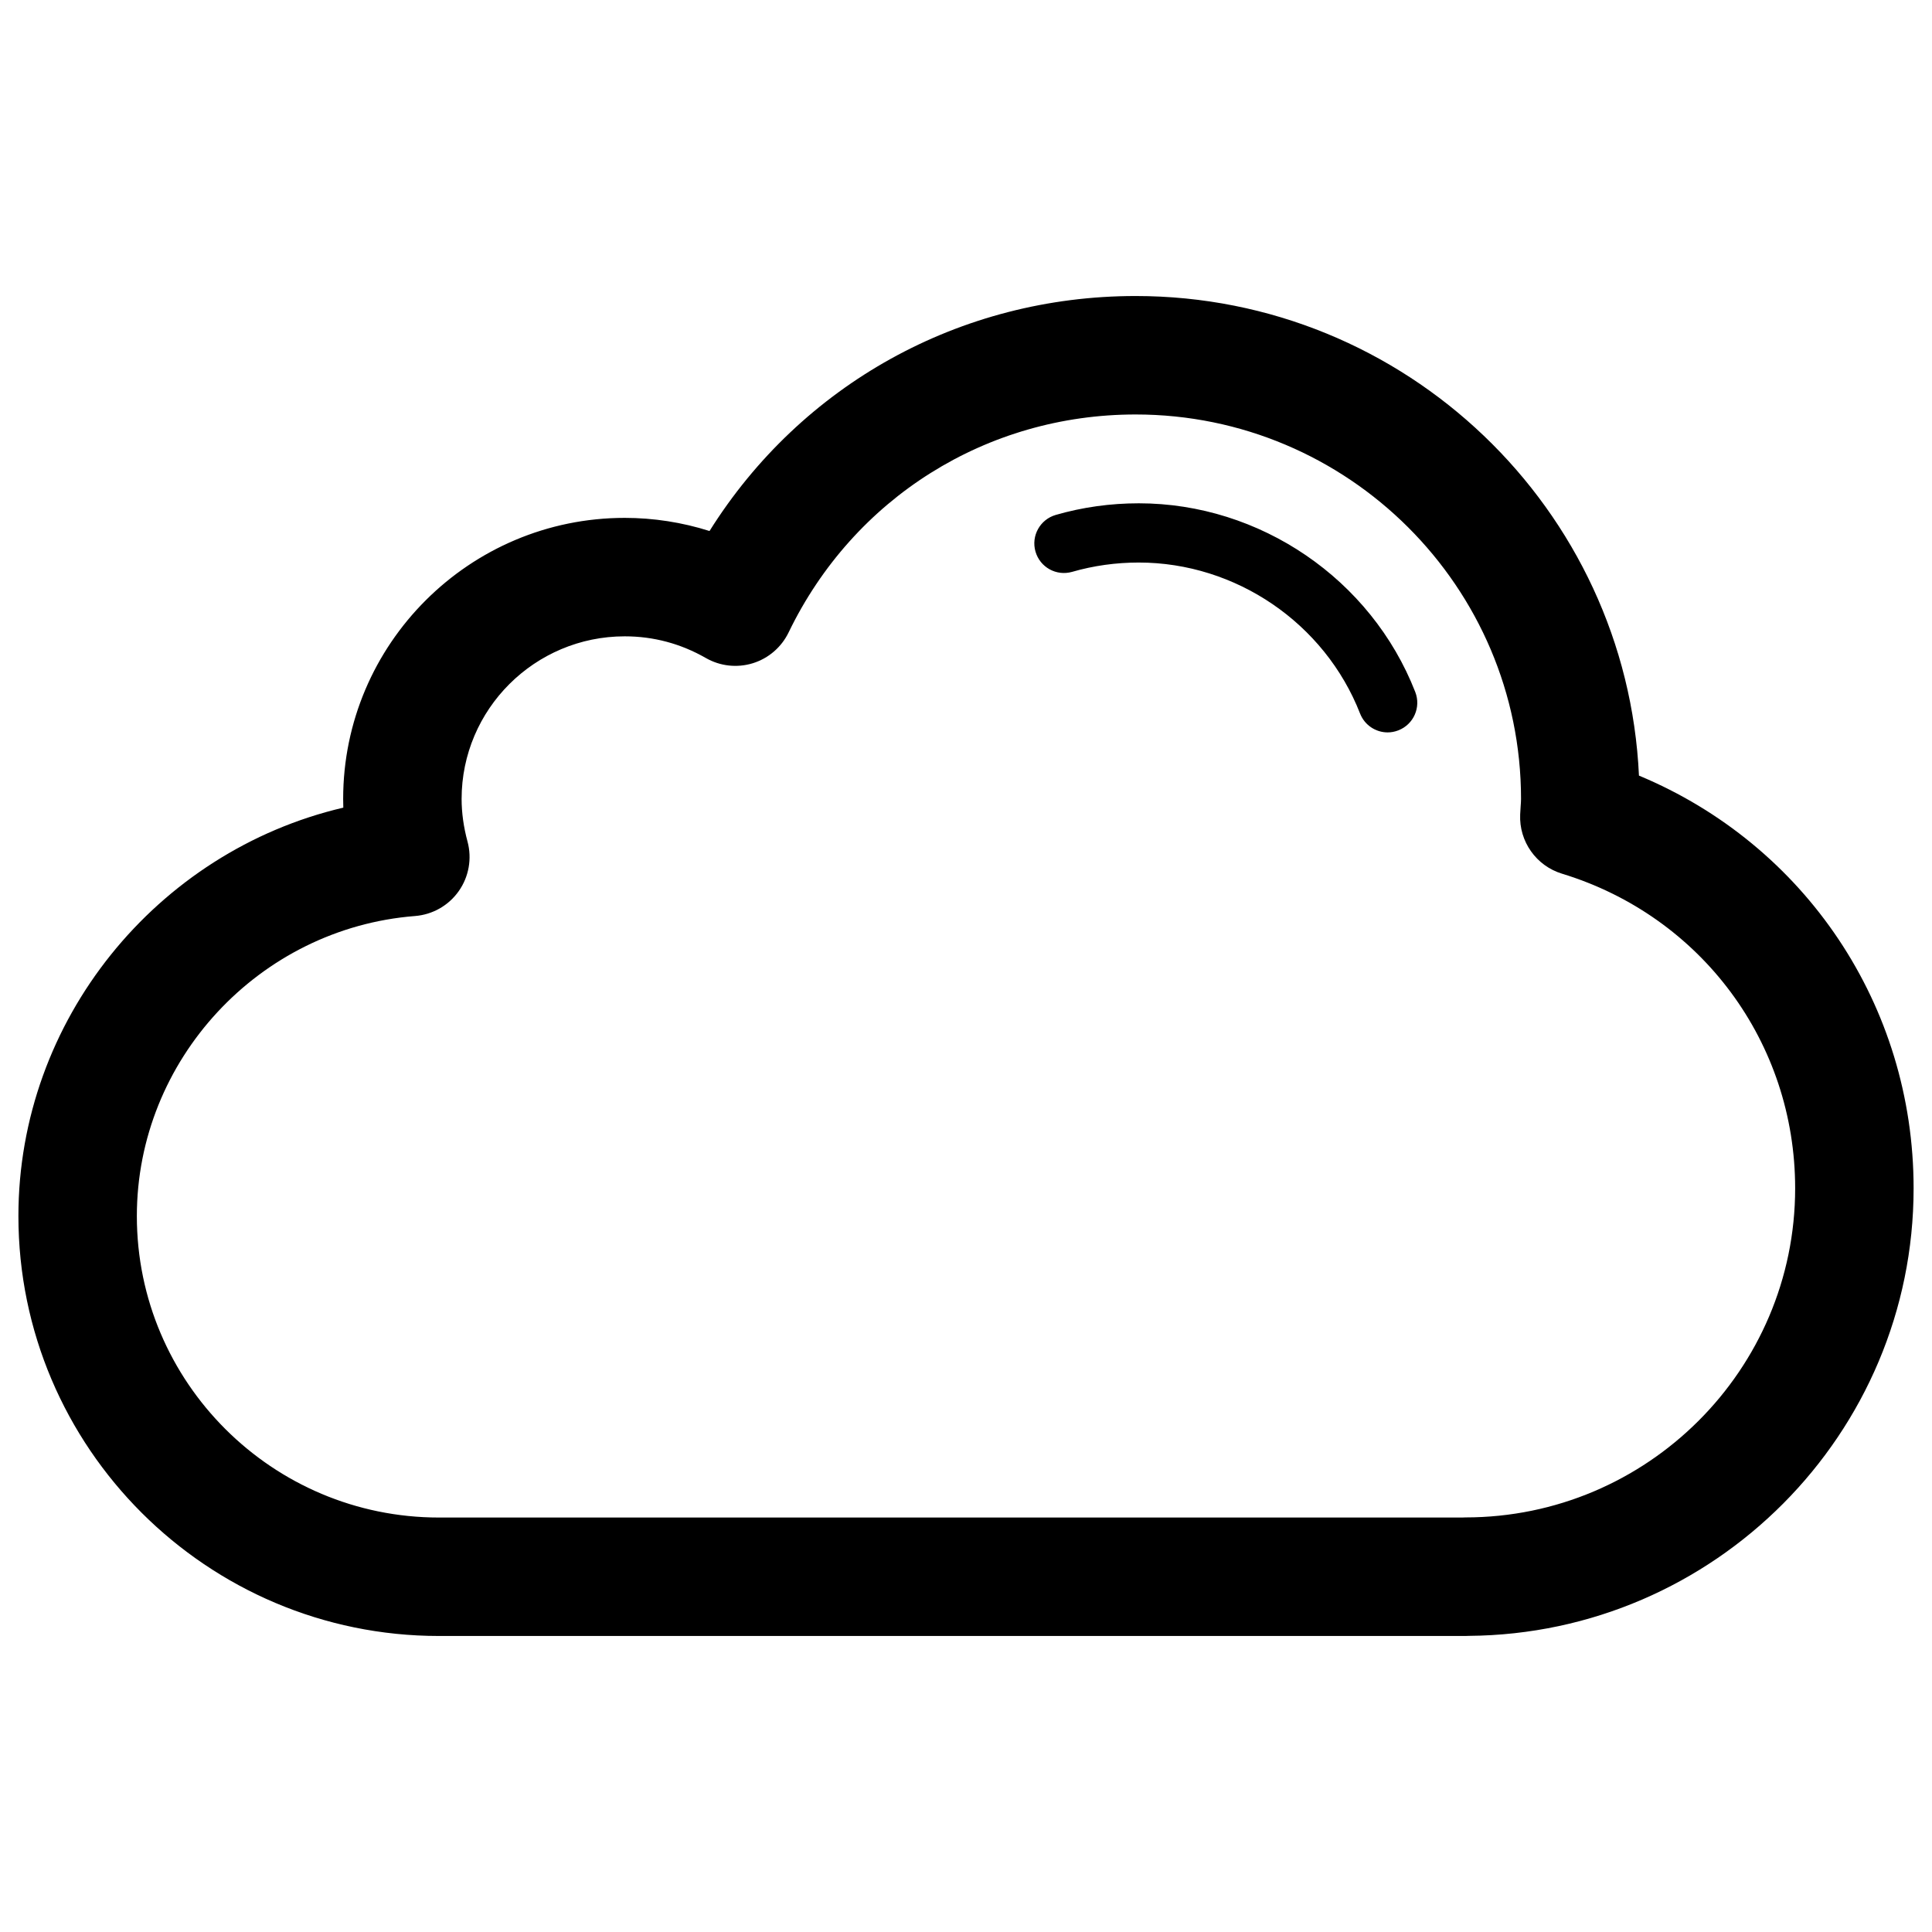 <svg xmlns="http://www.w3.org/2000/svg" viewBox="0 0 512 512"><path d="M434.341 205.542c-3.25-70.628-61.838-127.094-133.394-127.094-46.58 0-88.615 23.512-112.917 62.275-7.257-2.299-14.837-3.48-22.469-3.48-41.147 0-74.621 33.414-74.621 74.491 0 .766.015 1.533.038 2.299-49.423 11.573-86.101 56.268-86.101 108.242 0 61.356 49.998 111.277 111.46 111.277h271.999c.306 0 .613-.015.919-.031 65.072-.506 117.868-53.523 117.868-118.618 0-48.465-28.8-91.044-72.782-109.361zm-46.005 196.589c-.284 0-.575.016-.859.031h-271.14c-44.151 0-80.07-35.835-80.07-79.886 0-41.338 32.371-76.268 73.702-79.518 4.659-.368 8.905-2.774 11.595-6.59 2.698-3.817 3.549-8.645 2.33-13.151-1.035-3.832-1.563-7.633-1.563-11.281 0-23.773 19.396-43.101 43.231-43.101 7.61 0 14.837 1.931 21.496 5.748 3.779 2.161 8.261 2.667 12.446 1.38 4.153-1.288 7.594-4.246 9.487-8.169 17.213-35.621 52.45-57.754 91.957-57.754 56.321 0 102.141 45.706 102.141 101.896 0 .643-.053 1.272-.1 1.901l-.13 2.222c-.306 7.142 4.253 13.595 11.097 15.68 36.946 11.281 61.777 44.786 61.777 83.366 0 48.095-39.208 87.226-87.397 87.226zm-86.561-268.75c-7.487 0-14.891 1.027-21.995 3.081-4.161 1.211-6.568 5.548-5.365 9.718 1.204 4.154 5.511 6.56 9.718 5.365 5.686-1.64 11.626-2.468 17.642-2.468 25.735 0 49.308 16.078 58.658 40.02 1.211 3.096 4.177 4.997 7.311 4.997.95 0 1.916-.184 2.859-.552 4.031-1.579 6.031-6.116 4.453-10.162-11.68-29.904-41.132-49.999-73.281-49.999z"/></svg>
